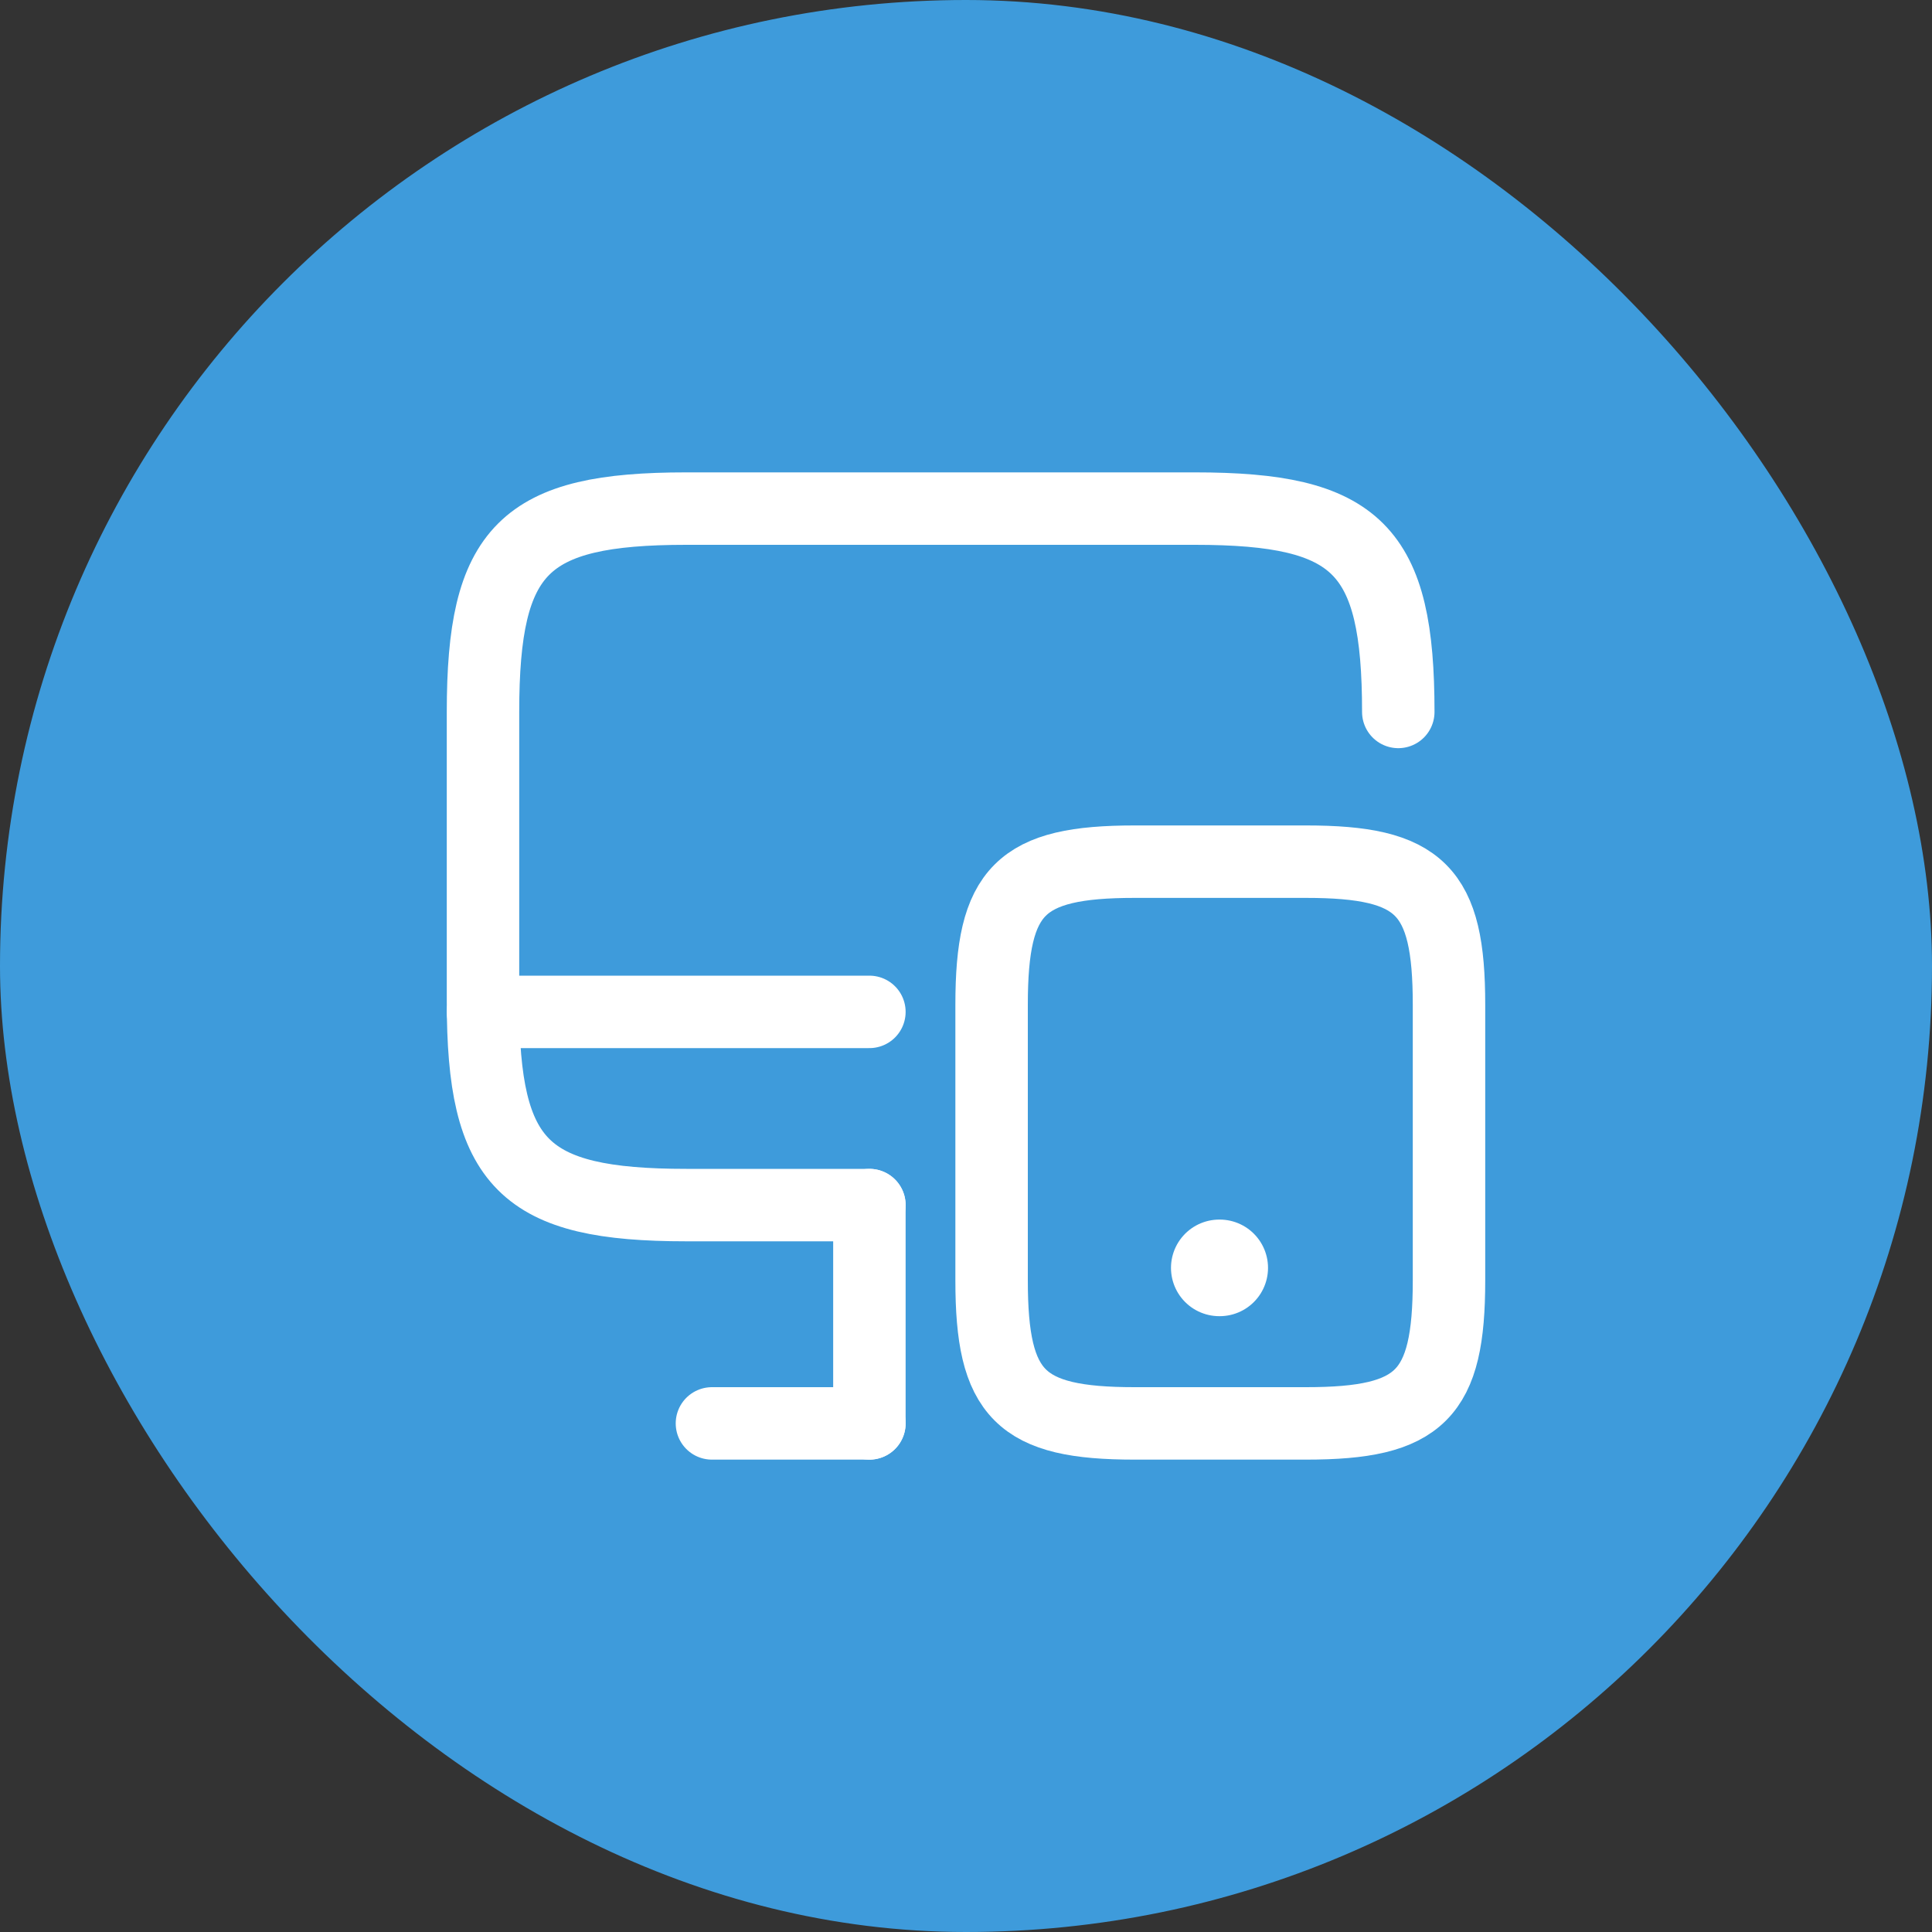 <svg width="40" height="40" viewBox="0 0 40 40" fill="none" xmlns="http://www.w3.org/2000/svg">
<rect x="0" y="0" width="40" height="40" fill="#333333" stroke="none"/>
<rect width="40" height="40" rx="20" fill="#3E9BDB"/>
<path d="M18 24.95H14.21C10.84 24.95 10 24.11 10 20.74V14.74C10 11.37 10.84 10.53 14.21 10.53H24.74C28.11 10.53 28.95 11.37 28.95 14.74" stroke="white" stroke-width="1.5" stroke-linecap="round" stroke-linejoin="round"/>
<path d="M18 29.47V24.95" stroke="white" stroke-width="1.5" stroke-linecap="round" stroke-linejoin="round"/>
<path d="M10 20.95H18" stroke="white" stroke-width="1.5" stroke-linecap="round" stroke-linejoin="round"/>
<path d="M14.74 29.47H18" stroke="white" stroke-width="1.5" stroke-linecap="round" stroke-linejoin="round"/>
<path d="M30 20.8V26.51C30 28.88 29.41 29.47 27.04 29.47H23.49C21.12 29.47 20.53 28.88 20.53 26.51V20.8C20.53 18.43 21.12 17.84 23.49 17.84H27.04C29.41 17.84 30 18.43 30 20.8Z" stroke="white" stroke-width="1.5" stroke-linecap="round" stroke-linejoin="round"/>
<path d="M25.244 26.25H25.253" stroke="white" stroke-width="2" stroke-linecap="round" stroke-linejoin="round"/>
</svg>
